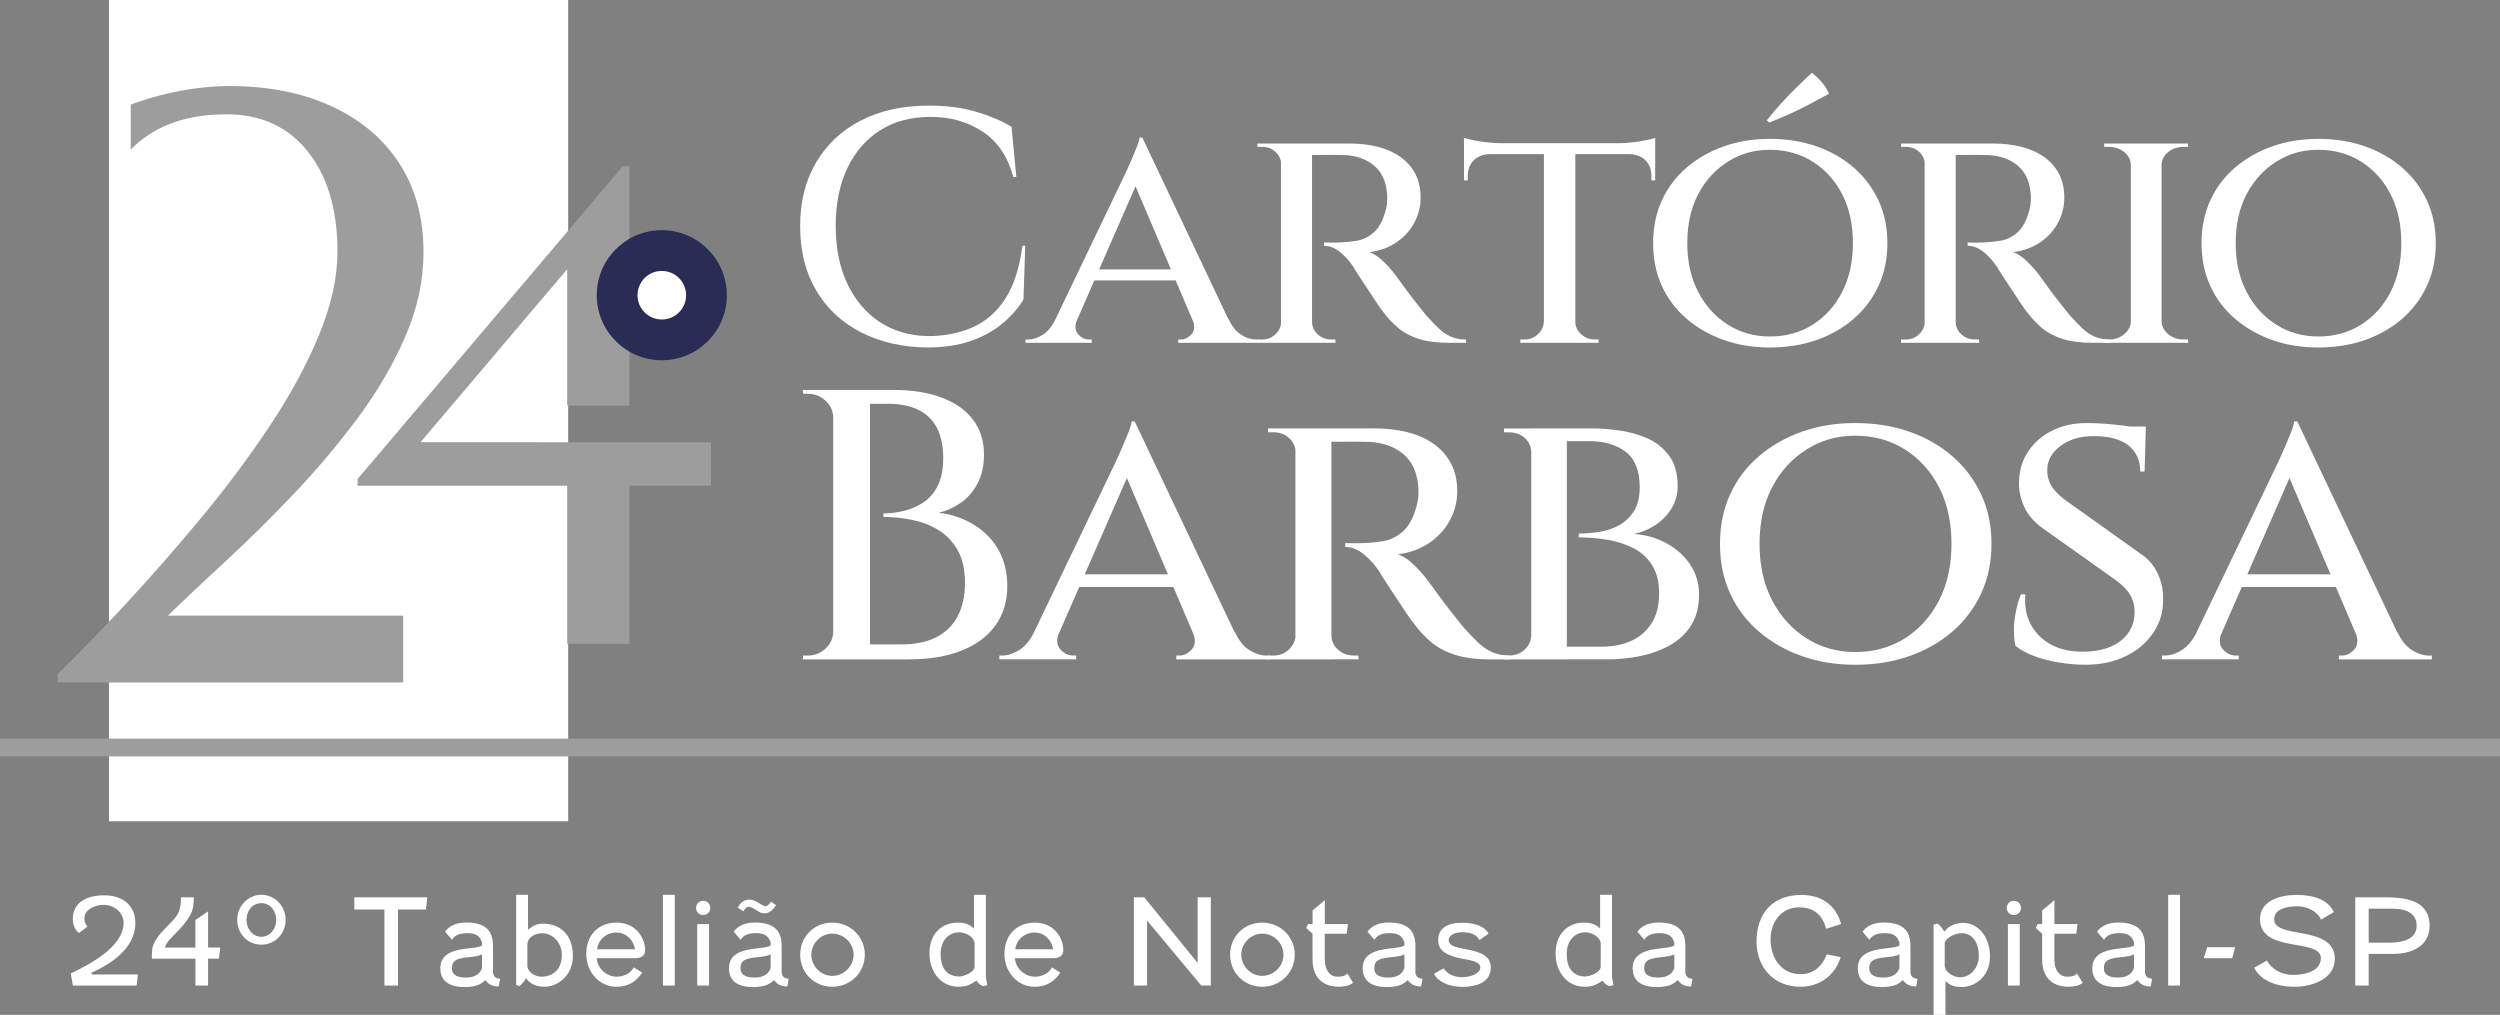 <?xml version="1.0" encoding="UTF-8"?>
<svg id="Camada_2" xmlns="http://www.w3.org/2000/svg" viewBox="0 0 810.25 328.91">
  <rect x="0" y="0" width="810.25" height="328.91" fill="#808080" stroke="none"/>
  <defs>
    <style>
      .cls-1 {
        fill: #9e9d9d;
      }

      .cls-2 {
        fill: #2a2c56;
      }

      .cls-3 {
        fill: #fff;
      }
    </style>
  </defs>
  <g id="Camada_1-2" data-name="Camada_1">
    <g>
      <g>
        <path class="cls-3" d="M22.92,315.5c6.51-3.1,17.14-8.75,17.14-16.47,0-3.25-3.1-5.77-6.35-5.77-2.74,0-6.35,1.33-6.35,4.39,0,1.02.31,1.92.98,2.67l-2.79,2.08c-1.18-.98-1.96-2.62-1.96-4.51,0-5.33,4.35-7.72,10.2-7.72,6.35,0,10.08,3.61,10.08,8.98,0,8.44-8.43,13.54-14.27,16.12l.23.55h14.87l-.43,3.61h-20.63l-.7-3.92Z"/>
        <path class="cls-3" d="M67.44,307.1h3.93l-.43,3.61h-3.5v8.71h-4.11v-8.71h-14.12c0-2.55.12-3.45.43-4.31,1.18-3.1,3.77-5.26,6.08-7.77,1.72-1.84,2.94-3.13,2.94-7.8h4.16c-.04,4.08-.79,5.37-2.28,7.49-3.1,4.4-6.43,6.08-7.06,8.79h9.85v-8.94l4.11-2.79v11.73Z"/>
        <path class="cls-3" d="M92.58,298.16c0,4.28-3.25,8-7.88,8s-7.81-3.72-7.81-8c0-4.59,3.53-8.16,7.81-8.16s7.88,3.57,7.88,8.16ZM79.88,298.16c0,2.74,1.92,5.45,4.83,5.45s4.82-2.71,4.82-5.45-1.77-5.45-4.82-5.45-4.83,2.59-4.83,5.45Z"/>
        <path class="cls-3" d="M114.83,290.83h23.65l-.43,3.96h-9.06v24.63h-4.4v-24.63h-9.76v-3.96Z"/>
        <path class="cls-3" d="M156.22,306.43v-.94c-.7-2.39-2.31-3.06-4.79-3.06-2.94,0-4.23.98-4.94,2.16l-2.24-2.62c1.02-1.5,3.1-2.98,6.86-2.98,5.69,0,8.67,2.2,8.67,7.53v8.52c0,1.37.94,2.16,2.31,2.16l-.47,2.51c-2.24,0-3.45-.86-4.32-2.08-1.26,1.26-2.86,2.27-6.79,2.27-5.57,0-7.8-2.47-7.8-6.08,0-7.65,10.98-5.73,13.49-7.37ZM156.22,313.73v-4.43c-1.96,1.02-4.98.71-7.53,1.49-1.69.55-2.23,1.45-2.23,3.02s.86,3.02,4.55,3.02c2.23,0,4.43-.71,5.21-3.1Z"/>
        <path class="cls-3" d="M171.13,290v11.33c1.88-1.57,3.13-1.96,4.9-1.96,5.69,0,9.65,3.77,9.65,10.47,0,6.16-4.74,9.96-9.22,9.96-2.79,0-4.59-.98-6-2.74-.35.79-1.06,1.61-2.04,2.51l-1.13-.31v-29.26h3.84ZM182.1,309.53c0-3.92-2.82-7.06-6.39-7.06-1.49,0-4.43.7-4.79,3.45v7.3c.35,2.23,2.94,3.33,4.47,3.33,3.77,0,6.7-2.31,6.7-7.02Z"/>
        <path class="cls-3" d="M208.82,305.84c.12.47.28,1.3.28,2,0,2.08-1.49,2.71-3.25,2.71h-12.43c.19,3.53,3.41,6,6.47,6,2.4,0,4.55-1.21,5.53-3.02l2.71,1.69c-1.72,2.59-4.2,4.59-8.35,4.59-5.34,0-9.77-4.55-9.77-10.67s4.01-10.12,9.77-10.12c4.79,0,7.88,2.78,9.06,6.82ZM193.52,307.65h12.28c-.47-2.94-2.79-5.42-6.04-5.42s-5.89,2.35-6.24,5.42Z"/>
        <path class="cls-3" d="M214.86,319.42v-29.41h3.84v29.41h-3.84Z"/>
        <path class="cls-3" d="M230.2,294.27c0,1.34-1.02,2.28-2.31,2.28s-2.28-.94-2.28-2.28.94-2.31,2.28-2.31,2.31.98,2.31,2.31ZM225.97,319.42v-19.93h3.84v19.93h-3.84Z"/>
        <path class="cls-3" d="M249.77,306.43v-.94c-.7-2.39-2.31-3.06-4.79-3.06-2.94,0-4.23.98-4.94,2.16l-2.24-2.62c1.02-1.5,3.1-2.98,6.86-2.98,5.69,0,8.67,2.2,8.67,7.53v8.52c0,1.37.94,2.16,2.31,2.16l-.47,2.51c-2.24,0-3.45-.86-4.32-2.08-1.26,1.26-2.86,2.27-6.79,2.27-5.57,0-7.8-2.47-7.8-6.08,0-7.65,10.98-5.73,13.49-7.37ZM245.26,292.27l1.57.94c.55.35.91.47,1.22.47.7,0,1.41-.7,1.8-1.49l1.65,1.14c-.98,1.77-2.4,2.67-3.65,2.67-.7,0-1.33-.16-1.84-.47l-2.23-1.33c-.31-.19-.74-.31-1.02-.31-.74,0-1.45.59-1.8,1.49l-1.84-1.18c.82-1.88,2.43-2.62,3.61-2.62.98,0,1.68.19,2.55.7ZM249.77,313.73v-4.43c-1.96,1.02-4.98.71-7.53,1.49-1.69.55-2.23,1.45-2.23,3.02s.86,3.02,4.55,3.02c2.23,0,4.43-.71,5.21-3.1Z"/>
        <path class="cls-3" d="M269.74,299.02c5.89,0,10.55,4.59,10.55,10.4s-4.67,10.39-10.55,10.39-10.4-4.55-10.4-10.39,4.47-10.4,10.4-10.4ZM269.74,316.28c3.73,0,6.91-3.09,6.91-6.86s-3.18-6.83-6.91-6.83-6.79,3.18-6.79,6.83,3.06,6.86,6.79,6.86Z"/>
        <path class="cls-3" d="M301.24,309.02c0-7.18,4.79-10,9.06-10,2,0,3.61.27,5.37,1.92v-10.94h3.85v26.83l.47,2.43-1.26.35c-.98-.28-1.69-.86-2.23-1.77-2.4,1.57-3.61,1.96-6.01,1.96-5.13,0-9.25-4.39-9.25-10.79ZM315.87,313.42v-7.73c-.31-2.43-3.41-3.53-4.94-3.53-3.37,0-6.08,2.51-6.08,7.1,0,4.32,1.92,7.22,6.08,7.22,1.1,0,4.63-1.06,4.94-3.06Z"/>
        <path class="cls-3" d="M344.35,305.84c.12.47.28,1.3.28,2,0,2.08-1.49,2.71-3.25,2.71h-12.43c.19,3.53,3.41,6,6.47,6,2.4,0,4.55-1.21,5.53-3.02l2.71,1.69c-1.72,2.59-4.2,4.59-8.35,4.59-5.34,0-9.77-4.55-9.77-10.67s4.01-10.12,9.77-10.12c4.79,0,7.88,2.78,9.06,6.82ZM329.05,307.65h12.28c-.47-2.94-2.79-5.42-6.04-5.42s-5.89,2.35-6.24,5.42Z"/>
        <path class="cls-3" d="M392.44,290.83v28.59h-3.1l-17.57-21.06v21.06h-4.28v-28.59h3.37l17.3,21.26v-21.26h4.28Z"/>
        <path class="cls-3" d="M409.08,299.02c5.88,0,10.55,4.59,10.55,10.4s-4.67,10.39-10.55,10.39-10.4-4.55-10.4-10.39,4.47-10.4,10.4-10.4ZM409.08,316.28c3.72,0,6.9-3.09,6.9-6.86s-3.18-6.83-6.9-6.83-6.79,3.18-6.79,6.83,3.06,6.86,6.79,6.86Z"/>
        <path class="cls-3" d="M423.36,300.79l.55-1.3h1.5v-4.43l3.96-3.3v7.73h7.49l-.4,3.14h-7.1v8.31c0,3.84,2,5.61,3.96,5.61s2.67-.28,3.33-1.1l1.89,3.06c-.91.9-2.91,1.29-4.59,1.29-5.13,0-8.55-2.86-8.55-8.9v-8.28l-2.04-1.84Z"/>
        <path class="cls-3" d="M455.17,306.43v-.94c-.7-2.39-2.31-3.06-4.79-3.06-2.94,0-4.23.98-4.94,2.16l-2.24-2.62c1.02-1.5,3.1-2.98,6.86-2.98,5.69,0,8.67,2.2,8.67,7.53v8.52c0,1.37.94,2.16,2.31,2.16l-.47,2.51c-2.24,0-3.45-.86-4.32-2.08-1.26,1.26-2.86,2.27-6.79,2.27-5.57,0-7.8-2.47-7.8-6.08,0-7.65,10.98-5.73,13.49-7.37ZM455.17,313.73v-4.43c-1.96,1.02-4.98.71-7.53,1.49-1.69.55-2.23,1.45-2.23,3.02s.86,3.02,4.55,3.02c2.23,0,4.43-.71,5.21-3.1Z"/>
        <path class="cls-3" d="M482.43,302.59l-2.94,2.08c-.59-1.1-1.84-2.55-5.69-2.55-2.2,0-4.28.94-4.28,2.59,0,4.35,13.65,1.21,13.65,8.9,0,4.94-5.1,6.24-9.06,6.24-4.59,0-8.08-1.69-9.37-4.24l3.14-1.76c.82,1.29,2.63,2.86,6.08,2.86,2.71,0,5.81-1.26,5.81-3.13,0-2.59-5.37-2.43-8.43-3.49-3.06-1.02-5.22-2.16-5.22-5.42,0-3.92,3.06-5.61,7.88-5.61,4.28,0,7.41,1.41,8.43,3.53Z"/>
        <path class="cls-3" d="M504.17,309.02c0-7.18,4.79-10,9.06-10,2,0,3.61.27,5.37,1.92v-10.94h3.85v26.83l.47,2.43-1.26.35c-.98-.28-1.69-.86-2.23-1.77-2.4,1.57-3.61,1.96-6.01,1.96-5.13,0-9.25-4.39-9.25-10.79ZM518.79,313.42v-7.73c-.31-2.43-3.41-3.53-4.94-3.53-3.37,0-6.08,2.51-6.08,7.1,0,4.32,1.92,7.22,6.08,7.22,1.1,0,4.63-1.06,4.94-3.06Z"/>
        <path class="cls-3" d="M542.65,306.43v-.94c-.71-2.39-2.32-3.06-4.79-3.06-2.94,0-4.23.98-4.94,2.16l-2.23-2.62c1.02-1.5,3.1-2.98,6.86-2.98,5.69,0,8.67,2.2,8.67,7.53v8.52c0,1.37.94,2.16,2.31,2.16l-.47,2.51c-2.23,0-3.45-.86-4.31-2.08-1.25,1.26-2.86,2.27-6.79,2.27-5.57,0-7.81-2.47-7.81-6.08,0-7.65,10.98-5.73,13.49-7.37ZM542.65,313.73v-4.43c-1.96,1.02-4.98.71-7.53,1.49-1.69.55-2.24,1.45-2.24,3.02s.86,3.02,4.55,3.02c2.23,0,4.43-.71,5.22-3.1Z"/>
        <path class="cls-3" d="M596.7,299.49l-4.82,1.53c-1.26-4.28-3.65-6.94-8.86-6.94-5.93,0-9.18,5.06-9.18,10.32,0,6.55,3.84,11.33,9.69,11.33,4.74,0,7.29-3.13,8.51-6.43l4.51.9c-1.61,5.53-6.51,9.61-12.98,9.61-8.71,0-14.27-6.28-14.27-14.66,0-9.37,5.45-15.1,14.51-15.1,6.04,0,10.98,2.74,12.91,9.45Z"/>
        <path class="cls-3" d="M615.61,306.43v-.94c-.71-2.39-2.32-3.06-4.79-3.06-2.94,0-4.23.98-4.94,2.16l-2.23-2.62c1.02-1.5,3.1-2.98,6.86-2.98,5.69,0,8.67,2.2,8.67,7.53v8.52c0,1.37.94,2.16,2.31,2.16l-.47,2.51c-2.23,0-3.45-.86-4.31-2.08-1.26,1.26-2.86,2.27-6.79,2.27-5.57,0-7.81-2.47-7.81-6.08,0-7.65,10.98-5.73,13.49-7.37ZM615.61,313.73v-4.43c-1.96,1.02-4.98.71-7.53,1.49-1.69.55-2.24,1.45-2.24,3.02s.86,3.02,4.55,3.02c2.23,0,4.43-.71,5.22-3.1Z"/>
        <path class="cls-3" d="M644.95,310.08c0,6.31-4.79,9.8-9.06,9.8-2,0-3.65-.27-5.37-1.92v10.95h-3.84v-29.26l1.3-.31c.7.47,1.65,1.61,2.16,2.67,1.06-1.57,3.18-2.9,6.28-2.9,4.31,0,8.55,4.16,8.55,10.98ZM630.28,305.49v7.73c.47,2.39,3.37,3.53,4.98,3.53,3.37,0,6.08-3.14,6.08-6.86,0-4.32-2-7.45-5.57-7.45-2.08,0-4.94,1.41-5.49,3.06Z"/>
        <path class="cls-3" d="M655,294.27c0,1.34-1.02,2.28-2.32,2.28s-2.28-.94-2.28-2.28.94-2.31,2.28-2.31,2.32.98,2.32,2.31ZM650.76,319.42v-19.93h3.84v19.93h-3.84Z"/>
        <path class="cls-3" d="M659.82,300.79l.55-1.3h1.5v-4.43l3.96-3.3v7.73h7.49l-.4,3.14h-7.1v8.31c0,3.84,2,5.61,3.96,5.61s2.67-.28,3.33-1.1l1.89,3.06c-.91.9-2.91,1.29-4.59,1.29-5.13,0-8.55-2.86-8.55-8.9v-8.28l-2.04-1.84Z"/>
        <path class="cls-3" d="M691.63,306.43v-.94c-.7-2.39-2.31-3.06-4.79-3.06-2.94,0-4.23.98-4.94,2.16l-2.24-2.62c1.02-1.5,3.1-2.98,6.86-2.98,5.69,0,8.67,2.2,8.67,7.53v8.52c0,1.37.94,2.16,2.31,2.16l-.47,2.51c-2.24,0-3.45-.86-4.32-2.08-1.26,1.26-2.86,2.27-6.79,2.27-5.57,0-7.8-2.47-7.8-6.08,0-7.65,10.98-5.73,13.49-7.37ZM691.63,313.73v-4.43c-1.96,1.02-4.98.71-7.53,1.49-1.69.55-2.23,1.45-2.23,3.02s.86,3.02,4.55,3.02c2.23,0,4.43-.71,5.21-3.1Z"/>
        <path class="cls-3" d="M702.7,319.42v-29.41h3.84v29.41h-3.84Z"/>
        <path class="cls-3" d="M714.23,310.55l1.13-3.57h9.06l-.98,3.57h-9.22Z"/>
        <path class="cls-3" d="M734.71,311.3c1.49,2.86,4.91,4.67,8.35,4.67,4.94,0,9.14-1.69,9.14-5.45,0-6.59-19.73-1.41-19.73-12.67,0-6.16,6.98-7.81,11.69-7.81,5.92,0,10.4,1.61,12.24,5.57l-4.16,2.43c-1.14-2.55-4.28-4.31-7.69-4.31-2.86,0-7.49.63-7.49,4.23,0,6.59,19.65,1.61,19.65,12.83,0,6.59-7.57,9.02-12.91,9.02-7.96,0-11.76-3.25-13.22-6.16l4.12-2.35Z"/>
        <path class="cls-3" d="M767.69,309.14v10.27h-4.35v-28.59h9.85c7.88,0,14.24,1.69,14.24,9.22,0,6.67-5.96,9.1-11.54,9.1h-8.2ZM767.69,294.51v11.02h6.71c3.57,0,8.83-.79,8.83-5.49,0-3.57-2.63-5.53-7.81-5.53h-7.73Z"/>
      </g>
      <rect class="cls-3" x="35.31" width="148.84" height="266.18"/>
      <g>
        <path class="cls-3" d="M332.27,79.67l-.56,17.44c-1.84,2.95-4.19,5.58-7.03,7.91-2.84,2.34-6.25,4.18-10.23,5.54-3.99,1.36-8.6,2.05-13.84,2.05-8.12-.07-15.29-1.71-21.53-4.9-6.23-3.19-11.09-7.71-14.55-13.57-3.47-5.84-5.2-12.79-5.2-20.83s1.71-14.77,5.15-20.62c3.43-5.85,8.26-10.39,14.5-13.62,6.23-3.23,13.63-4.85,22.19-4.85,5.61,0,10.66.67,15.16,1.99,4.5,1.33,8.34,2.96,11.51,4.89l1.55,16.26h-.99c-1.77-6.6-5.07-11.5-9.91-14.69-4.83-3.19-10.46-4.79-16.87-4.79s-11.81,1.45-16.38,4.36-8.11,7-10.62,12.27c-2.51,5.28-3.77,11.51-3.77,18.68s1.24,13.31,3.71,18.62c2.47,5.31,5.94,9.46,10.4,12.44s9.69,4.54,15.66,4.68c5.39,0,10.21-.93,14.5-2.8,4.28-1.86,7.82-4.93,10.62-9.2,2.8-4.27,4.68-10.03,5.64-17.28h.89Z"/>
        <path class="cls-3" d="M349.09,103.47c-.81,2.08-.7,3.7.33,4.85s2.22,1.72,3.54,1.72h.88v1.07h-21.47v-1.07h.89c1.47,0,3.02-.5,4.65-1.51,1.62-1,3.02-2.69,4.2-5.06h6.97ZM370.22,44.58l.66,9.26-24.9,56.95h-7.42l26.12-54.47c.07-.14.34-.7.77-1.67.44-.97.94-2.1,1.5-3.39.55-1.3,1.07-2.55,1.55-3.77s.76-2.19.83-2.91h.89ZM382.18,87.32v3.56h-28.99v-3.56h28.99ZM370.22,44.58l31.21,65.88h-12.06l-22.57-52.97,3.43-12.92ZM386.49,103.47h11.73c1.11,2.37,2.47,4.06,4.1,5.06s3.17,1.51,4.65,1.51h.89v1.07h-26.01v-1.07h.88c1.26,0,2.4-.58,3.44-1.72,1.03-1.15,1.14-2.76.33-4.85Z"/>
        <path class="cls-3" d="M415.49,53.3h-.22c-.07-1.65-.7-3.01-1.88-4.09-1.18-1.07-2.62-1.62-4.32-1.62h-1.55v-1.07h8.97l-1,6.78ZM415.49,104.22l1,6.89h-8.97v-1.07h1.55c1.7,0,3.13-.58,4.32-1.72,1.18-1.15,1.81-2.51,1.88-4.09h.22ZM425.23,46.52v64.59h-10.07V46.52h10.07ZM424.9,104.22h.33c0,1.65.61,3.03,1.83,4.14s2.67,1.67,4.37,1.67h1.33l.11,1.07h-9.07l1.11-6.89ZM437.4,46.52c3.32,0,6.38.36,9.19,1.07,2.8.72,5.24,1.81,7.3,3.28s3.67,3.3,4.82,5.49c1.14,2.19,1.71,4.76,1.71,7.7s-.66,5.47-1.99,8.02c-1.33,2.55-3.25,4.68-5.76,6.41s-5.46,2.8-8.85,3.23c1.55.5,3.21,1.65,4.98,3.45,1.77,1.79,3.21,3.51,4.32,5.16.14.14.67.85,1.55,2.1s2.01,2.76,3.37,4.52,2.75,3.5,4.15,5.22c1.55,1.72,2.94,3.16,4.15,4.31,1.22,1.15,2.53,2.03,3.93,2.64,1.41.61,3.03.92,4.87.92v1.07h-5.31c-4.06,0-7.42-.43-10.07-1.29-2.66-.86-4.87-2.05-6.64-3.56s-3.32-3.15-4.65-4.95c-.44-.5-1.15-1.47-2.1-2.91-.96-1.44-1.98-2.96-3.04-4.58s-2.05-3.1-2.93-4.47c-.89-1.36-1.44-2.26-1.66-2.69-1.33-2.01-2.82-3.68-4.48-5.01-1.66-1.33-3.37-1.99-5.15-1.99v-1.07c1.92.07,3.62.07,5.09,0,1.92-.07,3.81-.27,5.7-.59,1.88-.32,3.63-1.18,5.25-2.58s2.88-3.6,3.77-6.62c.22-.65.4-1.45.55-2.43.14-.97.18-2.02.11-3.18-.15-2.22-.59-4.13-1.33-5.7-.74-1.57-1.75-2.89-3.04-3.93s-2.73-1.83-4.31-2.37c-1.59-.54-3.3-.85-5.15-.92-2.73-.07-5.15-.09-7.25-.05-2.11.04-3.27.02-3.49-.05-.37-1.22-.74-2.44-1.1-3.66h13.5Z"/>
        <path class="cls-3" d="M474.48,44.69c.66.22,1.68.47,3.04.75,1.36.29,2.88.52,4.53.7,1.66.18,3.19.27,4.59.27l-12.17,1.07v-2.8ZM536.45,46.41v3.55h-61.97v-3.55h61.97ZM482.78,49.75v.21c-2.22.07-3.95.76-5.2,2.05s-1.88,2.98-1.88,5.06v1.4h-1.22v-8.72h8.3ZM500.59,104.22v6.89h-7.85v-1.07h1.33c1.69,0,3.15-.58,4.37-1.72,1.21-1.15,1.86-2.51,1.93-4.09h.22ZM510.56,46.84v64.27h-10.18V46.84h10.18ZM510.22,104.22h.34c0,1.58.62,2.94,1.88,4.09s2.73,1.72,4.43,1.72h1.22v1.07h-7.86v-6.89ZM536.45,44.69v2.8l-12.17-1.07c1.4,0,2.93-.09,4.59-.27,1.66-.18,3.17-.41,4.53-.7,1.37-.28,2.38-.53,3.04-.75ZM536.45,49.75v8.72h-1.22v-1.4c0-2.08-.62-3.77-1.88-5.06s-2.98-1.98-5.2-2.05v-.21h8.3Z"/>
        <path class="cls-3" d="M573.63,45.01c5.46,0,10.5.8,15.11,2.42s8.63,3.92,12.06,6.89c3.43,2.98,6.1,6.53,8.02,10.66,1.92,4.13,2.88,8.74,2.88,13.84s-.96,9.7-2.88,13.84c-1.92,4.13-4.59,7.67-8.02,10.65-3.44,2.98-7.45,5.28-12.06,6.89s-9.65,2.42-15.11,2.42-10.37-.8-14.94-2.42-8.59-3.92-12.06-6.89c-3.47-2.98-6.14-6.53-8.03-10.65-1.88-4.13-2.82-8.74-2.82-13.84s.94-9.7,2.82-13.84c1.89-4.13,4.56-7.67,8.03-10.66,3.47-2.97,7.48-5.27,12.06-6.89s9.55-2.42,14.94-2.42ZM573.63,109.06c5.16,0,9.78-1.27,13.84-3.82,4.05-2.55,7.25-6.08,9.57-10.61,2.32-4.52,3.49-9.79,3.49-15.82s-1.17-11.39-3.49-15.88c-2.32-4.49-5.52-8.01-9.57-10.55-4.06-2.55-8.67-3.83-13.84-3.83s-9.55,1.28-13.61,3.83c-4.06,2.55-7.27,6.07-9.63,10.55-2.36,4.49-3.54,9.78-3.54,15.88s1.18,11.3,3.54,15.82c2.36,4.52,5.57,8.06,9.63,10.61,4.05,2.55,8.59,3.82,13.61,3.82ZM572.64,38.98c1.41-1.8,2.94-3.61,4.59-5.43,1.66-1.83,3.36-3.59,5.09-5.28s3.37-3.25,4.92-4.68c1.18.94,2.25,1.96,3.21,3.07.95,1.12,1.73,2.35,2.32,3.72-2.07,1.15-4.19,2.29-6.37,3.44-2.18,1.15-4.35,2.21-6.53,3.18-2.18.97-4.34,1.89-6.48,2.74l-.77-.75Z"/>
        <path class="cls-3" d="M624.1,53.3h-.22c-.08-1.65-.7-3.01-1.89-4.09-1.18-1.07-2.62-1.62-4.31-1.62h-1.55v-1.07h8.96l-.99,6.78ZM624.1,104.22l.99,6.89h-8.96v-1.07h1.55c1.69,0,3.13-.58,4.31-1.72,1.18-1.15,1.81-2.51,1.89-4.09h.22ZM633.84,46.52v64.59h-10.07V46.52h10.07ZM633.51,104.22h.33c0,1.65.61,3.03,1.83,4.14,1.22,1.11,2.68,1.67,4.37,1.67h1.33l.11,1.07h-9.07l1.1-6.89ZM646.02,46.52c3.31,0,6.38.36,9.18,1.07,2.8.72,5.24,1.81,7.3,3.28s3.68,3.3,4.82,5.49c1.14,2.19,1.72,4.76,1.72,7.7s-.67,5.47-1.99,8.02c-1.33,2.55-3.25,4.68-5.75,6.41-2.51,1.72-5.46,2.8-8.86,3.23,1.55.5,3.21,1.65,4.98,3.45,1.77,1.79,3.21,3.51,4.31,5.16.15.14.67.85,1.55,2.1.89,1.26,2.01,2.76,3.38,4.52,1.36,1.76,2.74,3.5,4.15,5.22,1.55,1.72,2.93,3.16,4.15,4.31,1.21,1.15,2.52,2.03,3.93,2.64,1.4.61,3.03.92,4.87.92v1.07h-5.31c-4.06,0-7.41-.43-10.07-1.29-2.65-.86-4.87-2.05-6.64-3.56-1.77-1.51-3.31-3.15-4.65-4.95-.44-.5-1.14-1.47-2.1-2.91s-1.98-2.96-3.04-4.58c-1.07-1.62-2.05-3.1-2.94-4.47-.88-1.36-1.44-2.26-1.66-2.69-1.33-2.01-2.82-3.68-4.49-5.01-1.66-1.33-3.37-1.99-5.15-1.99v-1.07c1.92.07,3.62.07,5.09,0,1.92-.07,3.82-.27,5.7-.59,1.88-.32,3.63-1.18,5.26-2.58,1.62-1.4,2.88-3.6,3.76-6.62.22-.65.41-1.45.55-2.43.15-.97.19-2.02.11-3.18-.15-2.22-.59-4.13-1.33-5.7-.74-1.57-1.75-2.89-3.04-3.93s-2.73-1.83-4.32-2.37c-1.59-.54-3.3-.85-5.15-.92-2.73-.07-5.15-.09-7.25-.05s-3.27.02-3.49-.05c-.37-1.22-.73-2.44-1.1-3.66h13.51Z"/>
        <path class="cls-3" d="M690.95,53.41h-.34c-.07-1.65-.79-3.03-2.16-4.14-1.37-1.11-3.04-1.67-5.04-1.67h-1.44v-1.07h8.97v6.89ZM690.95,104.22v6.89h-8.97v-1.07h1.55c1.92,0,3.56-.58,4.92-1.72,1.36-1.15,2.08-2.51,2.16-4.09h.34ZM700.57,46.52v64.59h-9.96V46.52h9.96ZM700.24,53.41v-6.89h8.96l-.11,1.07h-1.33c-1.99,0-3.68.56-5.04,1.67s-2.08,2.49-2.16,4.14h-.33ZM700.24,104.22h.33c.07,1.58.79,2.94,2.16,4.09s3.04,1.72,5.04,1.72h1.33l.11,1.07h-8.96v-6.89Z"/>
        <path class="cls-3" d="M751.37,45.01c5.46,0,10.5.8,15.11,2.42s8.63,3.92,12.06,6.89c3.43,2.98,6.1,6.53,8.02,10.66,1.92,4.13,2.88,8.74,2.88,13.84s-.96,9.7-2.88,13.84c-1.92,4.13-4.59,7.67-8.02,10.65-3.44,2.98-7.45,5.28-12.06,6.89s-9.65,2.42-15.11,2.42-10.37-.8-14.94-2.42-8.59-3.92-12.06-6.89c-3.47-2.98-6.14-6.53-8.03-10.65-1.88-4.13-2.82-8.74-2.82-13.84s.94-9.7,2.82-13.84c1.89-4.13,4.56-7.67,8.03-10.66,3.47-2.97,7.48-5.27,12.06-6.89s9.55-2.42,14.94-2.42ZM751.37,109.06c5.16,0,9.78-1.27,13.84-3.82,4.05-2.55,7.25-6.08,9.57-10.61s3.49-9.79,3.49-15.82-1.17-11.39-3.49-15.88-5.52-8.01-9.57-10.55c-4.06-2.55-8.67-3.83-13.84-3.83s-9.55,1.28-13.61,3.83c-4.06,2.55-7.27,6.07-9.63,10.55s-3.54,9.78-3.54,15.88,1.18,11.3,3.54,15.82,5.57,8.06,9.63,10.61c4.05,2.55,8.59,3.82,13.61,3.82Z"/>
      </g>
      <g>
        <path class="cls-3" d="M270.43,135.48h-.38c0-2.16-.82-4.01-2.44-5.55s-3.55-2.31-5.77-2.31h-1.54l-.13-1.25h10.26v9.1ZM270.43,204.6v9.11h-10.26l.13-1.25h1.54c2.22,0,4.15-.77,5.77-2.31s2.44-3.39,2.44-5.55h.38ZM281.97,126.38v87.33h-11.93v-87.33h11.93ZM289.54,126.38c6.07,0,11.31.83,15.71,2.49,4.4,1.67,7.78,4.06,10.13,7.18,2.35,3.12,3.53,6.88,3.53,11.29,0,3.66-.71,6.8-2.12,9.42-1.41,2.62-3.22,4.7-5.45,6.23-2.23,1.54-4.58,2.6-7.06,3.18,4.44.58,8.35,1.96,11.73,4.12,3.37,2.16,5.96,4.91,7.76,8.23s2.7,7.15,2.7,11.48c0,4.82-1.27,9.03-3.78,12.6-2.53,3.58-6.18,6.32-10.97,8.23-4.79,1.92-10.52,2.87-17.19,2.87h-13.72c.08-1.66.13-3.28.13-4.86h11.42c4.28,0,7.93-.75,10.97-2.25,3.03-1.5,5.36-3.74,6.99-6.74,1.62-3,2.43-6.65,2.43-10.98s-.81-7.88-2.43-10.67c-1.63-2.79-3.72-4.95-6.29-6.49-2.56-1.54-5.4-2.62-8.53-3.24s-6.18-.94-9.17-.94v-1.12c1.96,0,4.06-.25,6.29-.75,2.22-.5,4.34-1.38,6.35-2.62,2.01-1.25,3.63-3.06,4.87-5.43s1.86-5.43,1.86-9.17-.68-7.18-2.05-9.79-3.4-4.57-6.09-5.86c-2.7-1.29-5.96-1.93-9.81-1.93h-13.34c0-.08-.11-.48-.32-1.19-.22-.7-.53-1.81-.97-3.3h16.42Z"/>
        <path class="cls-3" d="M343.27,204.85c-.94,2.41-.81,4.28.38,5.61,1.2,1.33,2.56,1.99,4.11,1.99h1.03v1.25h-24.89v-1.25h1.03c1.71,0,3.51-.58,5.39-1.75,1.88-1.16,3.51-3.12,4.88-5.86h8.08ZM367.77,136.6l.77,10.73-28.86,66h-8.59l30.27-63.13c.08-.17.39-.81.9-1.93s1.09-2.43,1.73-3.93c.64-1.5,1.24-2.95,1.8-4.37.56-1.41.88-2.53.96-3.37h1.03ZM381.62,186.14v4.11h-33.61v-4.11h33.61ZM367.77,136.6l36.17,76.35h-13.98l-26.16-61.38,3.98-14.97ZM386.63,204.85h13.59c1.29,2.74,2.86,4.7,4.74,5.86,1.88,1.17,3.68,1.75,5.39,1.75h1.03v1.25h-30.13v-1.25h1.02c1.45,0,2.78-.66,3.98-1.99,1.2-1.33,1.32-3.2.38-5.61Z"/>
        <path class="cls-3" d="M420.22,146.71h-.26c-.08-1.91-.82-3.5-2.18-4.74-1.37-1.25-3.04-1.87-5-1.87h-1.8v-1.25h10.39l-1.15,7.86ZM420.22,205.72l1.15,7.99h-10.39v-1.25h1.8c1.96,0,3.63-.66,5-1.99,1.36-1.33,2.1-2.91,2.18-4.74h.26ZM431.51,138.85v74.86h-11.67v-74.86h11.67ZM431.12,205.72h.38c0,1.92.7,3.52,2.11,4.8,1.41,1.29,3.1,1.93,5.07,1.93h1.54l.13,1.25h-10.52l1.29-7.99ZM445.61,138.85c3.85,0,7.39.42,10.65,1.25,3.25.83,6.07,2.1,8.46,3.81s4.25,3.83,5.58,6.36c1.33,2.54,1.99,5.51,1.99,8.92s-.77,6.34-2.31,9.29c-1.54,2.95-3.77,5.43-6.67,7.42-2.91,2-6.32,3.25-10.26,3.75,1.8.58,3.72,1.91,5.77,3.99,2.05,2.08,3.72,4.08,5,5.99.17.16.77.97,1.8,2.43,1.03,1.45,2.32,3.2,3.91,5.24,1.58,2.04,3.18,4.05,4.81,6.05,1.8,1.99,3.4,3.66,4.81,4.99,1.41,1.33,2.92,2.35,4.55,3.06,1.62.71,3.51,1.06,5.64,1.06v1.25h-6.16c-4.71,0-8.59-.5-11.67-1.5-3.07-1-5.64-2.37-7.69-4.12-2.05-1.75-3.85-3.66-5.39-5.74-.52-.58-1.33-1.71-2.44-3.37s-2.29-3.44-3.53-5.3c-1.24-1.87-2.37-3.6-3.4-5.18s-1.67-2.62-1.93-3.12c-1.54-2.32-3.27-4.26-5.19-5.8-1.93-1.54-3.92-2.31-5.97-2.31v-1.25c2.23.08,4.19.08,5.9,0,2.22-.08,4.43-.31,6.61-.68s4.21-1.38,6.09-3,3.33-4.18,4.36-7.67c.26-.75.47-1.69.64-2.81.17-1.12.21-2.35.13-3.68-.17-2.58-.68-4.78-1.54-6.61-.85-1.83-2.03-3.34-3.53-4.55-1.5-1.2-3.16-2.12-5-2.74s-3.83-.98-5.96-1.06c-3.16-.08-5.96-.1-8.4-.06s-3.78.02-4.04-.06c-.43-1.42-.85-2.83-1.28-4.25h15.64Z"/>
        <path class="cls-3" d="M496.66,146.84h-.38c0-1.99-.68-3.62-2.05-4.86-1.37-1.25-3.16-1.87-5.39-1.87h-1.41v-1.25h9.24v7.99ZM496.66,205.72v7.99h-9.24v-1.25h1.41c2.22,0,4.02-.66,5.39-1.99s2.05-2.91,2.05-4.74h.38ZM507.82,138.85v74.86h-11.54v-74.86h11.54ZM516.28,138.85c2.65,0,5.56.23,8.73.69,3.16.46,6.16,1.31,8.97,2.56,2.82,1.24,5.15,3.12,6.99,5.61,1.84,2.5,2.76,5.78,2.76,9.86,0,2.66-.68,5.09-2.05,7.3-1.37,2.2-3.12,3.99-5.26,5.36-2.14,1.38-4.4,2.31-6.8,2.81,4.02.33,7.61,1.39,10.77,3.18,3.16,1.79,5.66,4.1,7.51,6.92,1.84,2.83,2.76,5.99,2.76,9.48,0,3.99-.86,7.34-2.56,10.04-1.71,2.71-4.02,4.87-6.93,6.49s-6.11,2.79-9.61,3.49c-3.51.71-7.01,1.06-10.52,1.06h-14.36c.08-1.41.13-2.79.13-4.12h12.31c3.51,0,6.65-.6,9.43-1.81,2.77-1.2,5-3.1,6.67-5.67,1.67-2.58,2.5-5.86,2.5-9.85,0-3.66-.75-6.68-2.25-9.04-1.5-2.37-3.48-4.2-5.96-5.49-2.48-1.29-5.26-2.2-8.34-2.74-3.08-.54-6.25-.81-9.49-.81v-1.25c2.23,0,4.49-.19,6.8-.56,2.31-.37,4.43-1.1,6.35-2.18,1.93-1.08,3.51-2.6,4.75-4.56,1.24-1.95,1.86-4.51,1.86-7.67,0-5.32-1.5-9.15-4.49-11.48-3-2.33-7.01-3.5-12.06-3.5h-14.62c0-.08-.11-.46-.32-1.12-.21-.67-.49-1.66-.83-3h17.18Z"/>
        <path class="cls-3" d="M601.31,137.11c6.32,0,12.16.93,17.51,2.8s10,4.53,13.98,7.99c3.98,3.45,7.07,7.57,9.3,12.35,2.22,4.79,3.34,10.12,3.34,16.03s-1.12,11.25-3.34,16.03c-2.22,4.79-5.32,8.9-9.3,12.35s-8.64,6.11-13.98,7.98c-5.34,1.87-11.18,2.81-17.51,2.81s-12.01-.94-17.31-2.81c-5.3-1.87-9.96-4.53-13.98-7.98s-7.12-7.57-9.3-12.35c-2.18-4.78-3.27-10.12-3.27-16.03s1.09-11.25,3.27-16.03c2.18-4.78,5.28-8.9,9.3-12.35,4.02-3.45,8.68-6.11,13.98-7.99s11.07-2.8,17.31-2.8ZM601.31,211.33c5.98,0,11.33-1.47,16.03-4.43,4.7-2.95,8.4-7.05,11.09-12.29,2.69-5.24,4.04-11.36,4.04-18.34s-1.35-13.21-4.04-18.41c-2.7-5.19-6.4-9.27-11.09-12.22-4.71-2.95-10.05-4.43-16.03-4.43s-11.07,1.48-15.78,4.43c-4.7,2.95-8.42,7.03-11.16,12.22-2.74,5.2-4.1,11.34-4.1,18.41s1.36,13.1,4.1,18.34c2.74,5.24,6.46,9.33,11.16,12.29s9.96,4.43,15.78,4.43Z"/>
        <path class="cls-3" d="M676.2,137.11c2.22,0,4.34.08,6.35.25,2.01.17,3.84.35,5.51.56,1.66.2,3.14.46,4.43.74,1.28.29,2.26.56,2.95.81l-.38,13.35h-1.41c0-3.57-1.26-6.38-3.78-8.42s-6.31-3.06-11.35-3.06c-4.28,0-7.85,1.06-10.71,3.18-2.87,2.12-4.3,4.76-4.3,7.92,0,1.25.22,2.43.64,3.56s1.11,2.2,2.05,3.24c.94,1.04,2.09,2.06,3.46,3.06l23.98,17.09c2.48,1.58,4.36,3.72,5.64,6.43,1.28,2.7,1.88,5.6,1.79,8.67,0,3.99-1.11,7.59-3.33,10.79-2.22,3.2-5.21,5.7-8.98,7.48-3.76,1.79-8.04,2.68-12.82,2.68-2.91,0-5.84-.25-8.79-.75s-5.63-1.2-8.02-2.12c-2.4-.91-4.36-1.99-5.9-3.24-.34-1.33-.52-3-.52-4.99s.22-4.05.64-6.17c.43-2.13.98-3.98,1.67-5.55h1.41c-.34,3.74.25,7.03,1.8,9.85,1.54,2.83,3.78,5.01,6.73,6.55s6.43,2.26,10.45,2.19c5.22-.08,9.25-1.32,12.12-3.68,2.86-2.37,4.3-5.43,4.3-9.17,0-2.08-.49-3.95-1.48-5.61s-2.59-3.28-4.81-4.86l-23.21-16.47c-3-2.08-5.11-4.51-6.35-7.3-1.24-2.79-1.78-5.63-1.6-8.55.17-3.57,1.22-6.76,3.14-9.54s4.51-4.97,7.76-6.55c3.25-1.58,6.88-2.37,10.9-2.37ZM695.44,138.23v2.24h-10.65v-2.24h10.65Z"/>
        <path class="cls-3" d="M720.06,204.85c-.94,2.41-.81,4.28.38,5.61,1.2,1.33,2.56,1.99,4.11,1.99h1.03v1.25h-24.89v-1.25h1.03c1.71,0,3.51-.58,5.39-1.75,1.88-1.16,3.51-3.12,4.88-5.86h8.08ZM744.56,136.6l.77,10.73-28.86,66h-8.59l30.27-63.13c.08-.17.39-.81.9-1.93s1.09-2.43,1.73-3.93c.64-1.5,1.24-2.95,1.8-4.37.56-1.41.88-2.53.96-3.37h1.03ZM758.41,186.14v4.11h-33.61v-4.11h33.61ZM744.56,136.6l36.17,76.35h-13.98l-26.16-61.38,3.98-14.97ZM763.41,204.85h13.59c1.29,2.74,2.86,4.7,4.74,5.86,1.88,1.17,3.68,1.75,5.39,1.75h1.03v1.25h-30.13v-1.25h1.02c1.45,0,2.78-.66,3.98-1.99,1.2-1.33,1.32-3.2.38-5.61Z"/>
      </g>
      <g>
        <path class="cls-1" d="M91.32,199.52s-.02,0-.03,0h-36.88c5.41-5.23,11.68-11.14,18.82-17.73,7.13-6.59,14.39-13.76,21.79-21.52,7.4-7.76,14.3-15.93,20.71-24.5,6.4-8.57,11.6-17.42,15.57-26.53,3.97-9.11,5.96-18.27,5.96-27.48,0-11.19-2.62-20.8-7.85-28.83-5.24-8.03-12.59-14.21-22.06-18.54-9.48-4.33-20.44-6.5-32.89-6.5-6.32,0-12.86.77-19.63,2.3-4.35.99-8.49,2.24-12.46,3.71v14.58c7.1-7.23,16.71-11.02,28.84-11.38,11.91-.54,21.25,3.25,28.02,11.37,6.77,8.12,10.15,19.13,10.15,33.03,0,8.49-2.03,17.6-6.09,27.34-4.06,9.75-9.48,19.67-16.24,29.78-6.77,10.11-14.17,19.99-22.2,29.64-8.03,9.66-16.07,18.81-24.09,27.48-8.03,8.66-15.39,16.24-22.07,22.74v2.71h111.98v-21.66h-39.34Z"/>
        <path class="cls-1" d="M230.44,143.34h-55.47c-.06,0-.1-.01-.16-.02h-38.52l47.54-56.08v44.22h20.19V53.88h-2.17l-85.97,101.38v2.17h67.95v51.23h20.19v-51.23h26.42v-14.1Z"/>
        <circle class="cls-2" cx="214.49" cy="95.68" r="21.08"/>
        <circle class="cls-3" cx="214.49" cy="95.68" r="7.87"/>
      </g>
      <rect class="cls-1" y="239.39" width="810.25" height="5.76"/>
    </g>
  </g>
</svg>